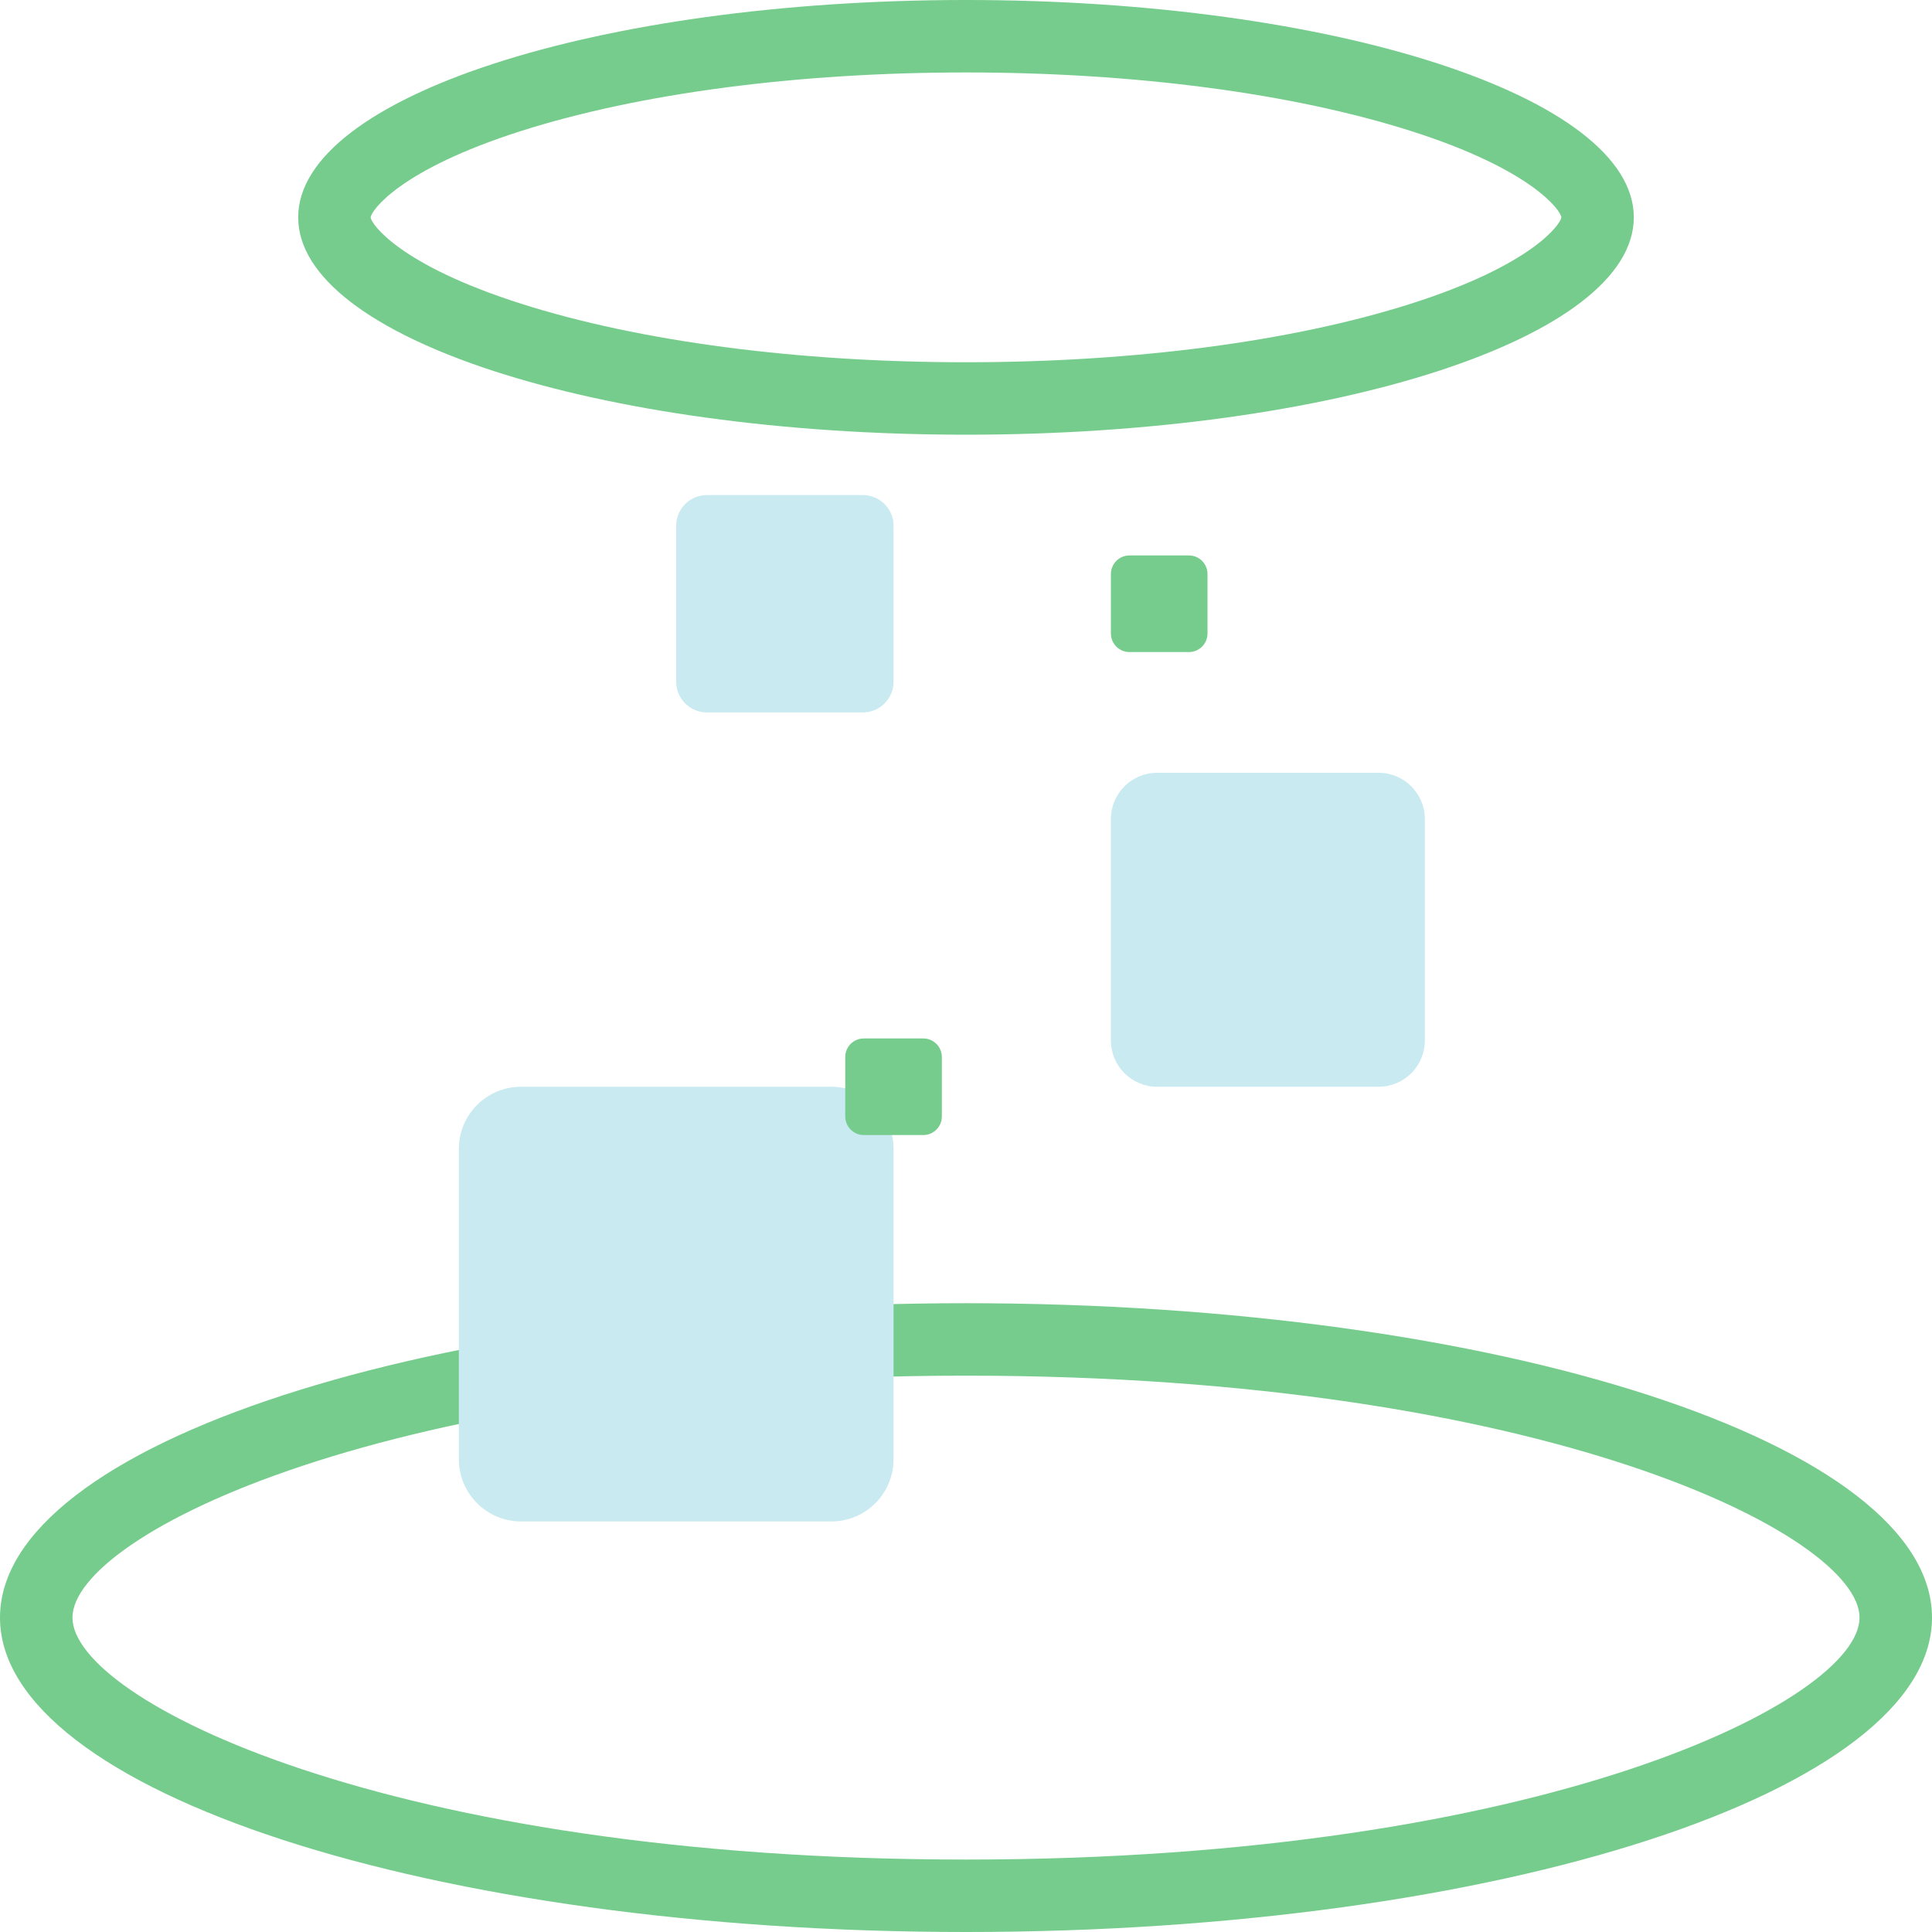 <?xml version="1.0" encoding="UTF-8"?>
<svg width="50px" height="50px" viewBox="0 0 50 50" version="1.1" xmlns="http://www.w3.org/2000/svg" xmlns:xlink="http://www.w3.org/1999/xlink">
    <title>11A2EF92-2890-4A92-86ED-5B61005D64D5</title>
    <g id="Home" stroke="none" stroke-width="1" fill="none" fill-rule="evenodd">
        <g id="BiznetGio---HOME-3" transform="translate(-1095, -1187)">
            <g id="Group-15" transform="translate(1095, 1187)">
                <path d="M22.33,18.438 L18.295,18.438 C17.856,18.438 17.5,18.082 17.5,17.642 L17.5,13.607 C17.5,13.168 17.856,12.812 18.295,12.812 L22.33,12.812 C22.769,12.812 23.125,13.168 23.125,13.607 L23.125,17.642 C23.125,18.082 22.769,18.438 22.33,18.438" id="Fill-1" fill="#C9EAF0"></path>
                <path d="M25,0 C15.455,0 7.717,2.518 7.717,5.625 C7.717,8.732 15.455,11.25 25,11.25 C34.545,11.25 42.283,8.732 42.283,5.625 C42.283,2.518 34.545,0 25,0 M25,1.875 C29.354,1.875 33.443,2.413 36.511,3.389 C39.668,4.393 40.396,5.457 40.408,5.624 C40.396,5.793 39.668,6.857 36.511,7.861 C33.443,8.838 29.354,9.375 25,9.375 C20.646,9.375 16.558,8.838 13.489,7.861 C10.332,6.857 9.604,5.793 9.592,5.626 C9.604,5.457 10.332,4.393 13.489,3.389 C16.558,2.413 20.646,1.875 25,1.875" id="Fill-3" fill="#76CC8C"></path>
                <path d="M25,33.727 C11.193,33.727 0,37.37 0,41.864 C0,46.357 11.193,50 25,50 C38.807,50 50,46.357 50,41.864 C50,37.37 38.807,33.727 25,33.727 M25,35.602 C39.962,35.602 48.125,39.738 48.125,41.864 C48.125,43.989 39.962,48.125 25,48.125 C10.037,48.125 1.875,43.989 1.875,41.864 C1.875,39.738 10.037,35.602 25,35.602" id="Fill-5" fill="#76CC8C"></path>
                <path d="M21.514,39.375 L13.486,39.375 C12.596,39.375 11.875,38.654 11.875,37.764 L11.875,29.736 C11.875,28.846 12.596,28.125 13.486,28.125 L21.514,28.125 C22.404,28.125 23.125,28.846 23.125,29.736 L23.125,37.764 C23.125,38.654 22.404,39.375 21.514,39.375" id="Fill-7" fill="#C9EAF0"></path>
                <path d="M35.679,28.125 L29.946,28.125 C29.286,28.125 28.75,27.589 28.75,26.929 L28.75,21.196 C28.75,20.536 29.286,20 29.946,20 L35.679,20 C36.339,20 36.875,20.536 36.875,21.196 L36.875,26.929 C36.875,27.589 36.339,28.125 35.679,28.125" id="Fill-9" fill="#C9EAF0"></path>
                <path d="M23.895,29.375 L22.355,29.375 C22.09,29.375 21.875,29.16 21.875,28.894 L21.875,27.356 C21.875,27.09 22.09,26.875 22.355,26.875 L23.895,26.875 C24.16,26.875 24.375,27.09 24.375,27.356 L24.375,28.894 C24.375,29.16 24.16,29.375 23.895,29.375" id="Fill-11" fill="#76CC8C"></path>
                <path d="M30.77,16.875 L29.23,16.875 C28.965,16.875 28.75,16.66 28.75,16.394 L28.75,14.856 C28.75,14.59 28.965,14.375 29.23,14.375 L30.77,14.375 C31.035,14.375 31.25,14.59 31.25,14.856 L31.25,16.394 C31.25,16.66 31.035,16.875 30.77,16.875" id="Fill-13" fill="#76CC8C"></path>
            </g>
        </g>
    </g>
</svg>